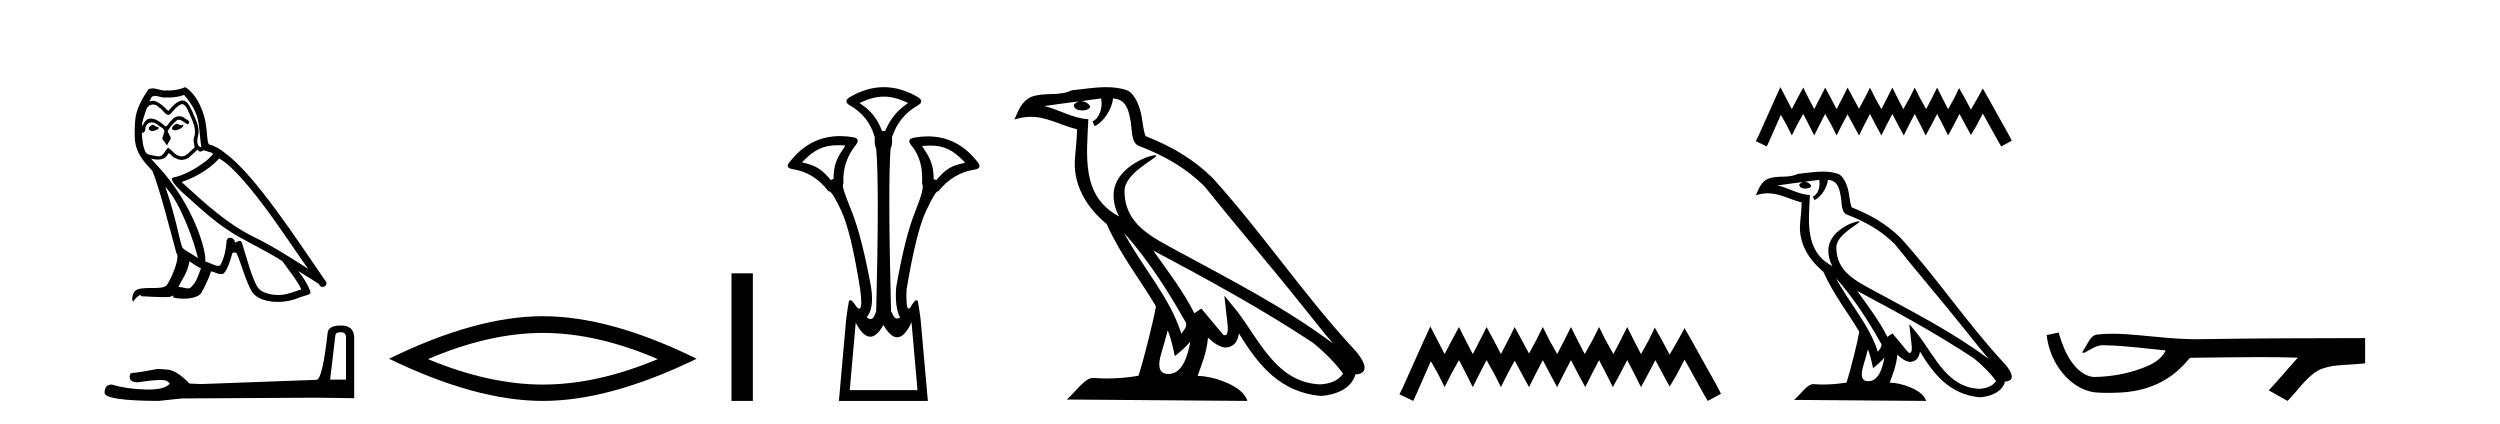 <?xml version='1.0' encoding='UTF-8' standalone='yes'?><svg xmlns='http://www.w3.org/2000/svg' xmlns:xlink='http://www.w3.org/1999/xlink' width='242.0' height='41.0' ><path d='M 17.061 11.984 C 16.749 12.134 16.368 12.55 16.946 12.62 C 17.223 12.608 17.859 12.319 17.743 12.053 L 17.743 12.053 C 17.683 12.11 17.622 12.131 17.561 12.131 C 17.397 12.131 17.229 11.984 17.061 11.984 ZM 14.785 12.088 C 14.404 12.18 14.207 12.596 14.693 12.689 C 14.7 12.69 14.709 12.69 14.718 12.69 C 14.997 12.69 15.759 12.351 15.132 12.273 C 15.028 12.204 14.924 12.088 14.785 12.088 ZM 17.824 9.188 C 18.506 9.985 19.106 10.909 19.222 11.973 C 19.338 12.735 19.372 13.498 19.488 14.249 C 18.945 14.203 19.106 13.359 19.21 12.955 C 19.303 12.157 18.875 11.418 18.575 10.713 C 18.367 10.332 18.171 9.731 17.639 9.719 C 17.05 9.823 16.668 10.32 16.287 10.748 C 15.894 10.355 15.478 9.927 14.935 9.766 C 14.907 9.755 14.875 9.751 14.841 9.751 C 14.72 9.751 14.577 9.805 14.512 9.805 C 14.455 9.805 14.456 9.765 14.577 9.615 C 14.65 9.356 14.803 9.28 14.991 9.28 C 15.266 9.28 15.618 9.443 15.915 9.443 C 15.959 9.443 16.003 9.439 16.044 9.431 C 16.142 9.436 16.24 9.439 16.338 9.439 C 16.843 9.439 17.35 9.362 17.824 9.188 ZM 17.639 10.066 C 18.09 10.182 18.194 10.805 18.413 11.175 C 18.69 11.822 19.026 12.527 18.806 13.255 C 18.633 13.602 18.852 14.041 18.829 14.295 C 18.444 14.566 18.105 15.137 17.594 15.137 C 17.538 15.137 17.48 15.13 17.419 15.115 C 16.911 15.011 16.657 14.526 16.264 14.295 C 15.98 14.569 15.811 15.138 15.343 15.138 C 15.278 15.138 15.208 15.128 15.132 15.104 C 14.704 15.011 14.138 15.058 14.011 14.538 C 13.791 14.006 13.768 13.417 13.734 12.839 L 13.734 12.839 C 13.759 12.844 13.782 12.846 13.804 12.846 C 14.038 12.846 14.059 12.575 14.08 12.342 C 14.17 12.004 14.412 11.847 14.681 11.847 C 14.863 11.847 15.057 11.918 15.224 12.053 C 15.421 12.273 16.021 12.446 15.894 12.793 C 15.836 13.001 15.767 13.22 15.698 13.44 L 16.183 14.087 C 16.229 13.752 16.726 13.475 16.437 13.14 C 16.391 12.989 16.218 12.793 16.241 12.677 C 16.449 12.308 16.726 11.984 17.05 11.707 C 17.137 11.622 17.226 11.588 17.315 11.588 C 17.624 11.588 17.936 11.994 18.205 12.03 C 18.471 11.741 18.182 11.626 17.916 11.476 C 17.752 11.32 17.553 11.249 17.354 11.249 C 17.065 11.249 16.777 11.4 16.599 11.661 C 16.38 11.792 16.227 12.231 16.034 12.231 C 15.973 12.231 15.909 12.187 15.836 12.076 C 15.484 11.794 15.061 11.477 14.598 11.477 C 14.53 11.477 14.462 11.484 14.392 11.499 C 14.065 11.566 13.771 12.228 13.746 12.228 C 13.746 12.228 13.745 12.228 13.745 12.227 C 13.734 11.684 13.988 11.198 14.138 10.667 C 14.222 10.318 14.521 10.116 14.826 10.116 C 15.026 10.116 15.228 10.202 15.374 10.39 C 15.718 10.517 15.97 11.122 16.294 11.122 C 16.351 11.122 16.41 11.103 16.472 11.06 C 16.83 10.678 17.119 10.228 17.639 10.066 ZM 15.998 18.085 C 17.466 19.599 18.818 23.435 19.164 25.006 C 18.598 24.544 17.824 24.243 17.651 23.955 C 17.466 23.654 16.957 20.731 15.998 18.085 ZM 21.221 15.335 C 23.994 16.929 28.824 24.775 29.852 26.034 C 28.119 24.937 26.409 23.827 24.549 22.926 C 21.937 21.644 19.707 19.564 17.581 17.623 C 19.338 17.033 20.597 16.04 21.221 15.335 ZM 18.344 25.295 C 18.714 25.514 19.049 25.815 19.453 25.977 C 19.21 26.577 19.06 27.248 18.563 27.721 C 18.47 27.871 18.337 27.919 18.185 27.919 C 17.922 27.919 17.603 27.777 17.336 27.777 C 17.317 27.777 17.299 27.778 17.281 27.779 C 17.604 26.97 18.09 26.612 18.344 25.295 ZM 19.13 14.48 C 19.199 14.625 19.289 14.672 19.384 14.672 C 19.508 14.672 19.642 14.59 19.753 14.538 C 20.031 14.734 20.99 14.711 20.424 15.127 C 20.065 15.612 18.151 16.936 16.821 17.169 C 16.247 17.27 17.211 18.177 17.523 18.501 C 19.326 20.118 21.094 21.829 23.255 22.996 C 24.606 23.758 26.028 24.44 27.333 25.283 C 27.957 26.185 28.697 27.017 29.17 28.01 C 28.697 28.149 28.235 28.345 27.749 28.461 C 27.493 28.526 27.216 28.556 26.938 28.556 C 26.175 28.556 25.407 28.328 25.069 27.964 C 24.445 27.305 23.763 24.498 23.405 23.469 C 23.354 23.354 23.282 23.315 23.203 23.315 C 23.047 23.315 22.866 23.468 22.777 23.468 C 22.759 23.468 22.744 23.461 22.735 23.446 C 22.711 23.162 22.493 23.011 22.288 23.011 C 22.086 23.011 21.897 23.159 21.926 23.469 C 21.856 24.197 21.718 24.925 21.371 25.584 C 21.329 25.696 21.24 25.739 21.123 25.739 C 20.795 25.739 20.244 25.4 19.869 25.306 C 20.019 24.417 18.806 19.864 15.247 16.051 C 15.123 15.917 14.58 15.345 14.628 15.345 C 14.633 15.345 14.647 15.353 14.669 15.37 C 14.852 15.417 15.057 15.45 15.26 15.45 C 15.65 15.45 16.032 15.33 16.229 14.965 C 16.259 14.875 16.297 14.84 16.341 14.84 C 16.499 14.84 16.739 15.3 16.992 15.3 C 17.176 15.423 17.381 15.479 17.585 15.479 C 17.92 15.479 18.253 15.328 18.482 15.069 C 18.702 14.873 18.91 14.676 19.13 14.48 ZM 17.928 8.437 C 17.565 8.598 16.929 8.76 16.358 8.76 C 16.275 8.76 16.193 8.756 16.114 8.749 C 16.06 8.759 16.005 8.763 15.949 8.763 C 15.56 8.763 15.141 8.554 14.765 8.554 C 14.622 8.554 14.485 8.584 14.357 8.668 C 13.722 9.592 13.144 10.621 13.075 11.765 C 12.948 13.96 13.006 14.722 14.739 16.525 C 15.421 18.073 16.692 23.123 17.073 24.498 C 17.489 24.891 16.553 27.04 16.16 27.571 C 15.946 27.866 15.383 27.88 14.778 27.88 C 14.712 27.88 14.646 27.88 14.579 27.88 C 14.035 27.88 13.484 27.892 13.144 28.103 C 12.821 28.311 12.705 29.085 12.89 29.189 C 13.063 28.923 13.41 28.565 13.653 28.53 L 13.653 28.53 C 13.422 28.773 14.23 28.657 14.404 28.715 C 14.871 28.723 15.344 28.762 15.818 28.762 C 16.047 28.762 16.277 28.753 16.507 28.727 C 16.611 28.681 16.722 28.61 16.771 28.61 C 16.809 28.61 16.808 28.653 16.738 28.784 C 17.065 28.87 17.432 28.912 17.792 28.912 C 18.6 28.912 19.366 28.696 19.534 28.264 C 19.881 27.629 20.204 26.959 20.435 26.266 C 20.73 26.328 21.101 26.536 21.398 26.536 C 21.485 26.536 21.566 26.518 21.637 26.473 C 21.96 26.254 22.295 25.226 22.48 24.544 C 22.498 24.473 22.594 24.438 22.692 24.438 C 22.785 24.438 22.88 24.47 22.908 24.532 C 23.255 25.226 23.832 27.352 24.387 28.241 C 24.805 28.901 25.82 29.225 26.899 29.225 C 27.578 29.225 28.283 29.097 28.882 28.842 C 29.633 28.519 30.187 28.588 30.025 28.172 C 29.771 27.479 29.332 26.82 28.87 26.231 L 28.87 26.231 C 29.54 26.647 30.21 27.074 30.881 27.49 C 30.936 27.692 31.075 27.772 31.217 27.772 C 31.49 27.772 31.774 27.475 31.493 27.178 C 28.87 23.388 24.699 16.929 21.81 14.838 C 21.348 14.434 20.805 14.122 20.204 13.971 C 20.008 13.463 20.065 12.781 19.95 12.204 C 19.834 11.06 19.141 9.165 17.928 8.437 Z' style='fill:#000000;stroke:none' /><path d='M 32.99 32.156 Q 33.494 32.156 33.494 32.685 L 33.494 36.744 L 31.957 36.744 L 32.461 32.468 Q 32.485 32.156 32.99 32.156 ZM 33.014 31.508 Q 31.789 31.508 31.717 32.204 Q 31.212 36.744 30.636 36.768 L 19.491 37.176 L 18.338 37.128 Q 17.041 35.759 16.033 35.759 Q 15.672 35.735 15.288 35.711 Q 13.247 36.095 12.838 36.095 Q 12.55 36.095 12.55 36.48 Q 12.55 37.008 13.367 37.008 Q 14.769 36.784 15.518 36.784 Q 15.654 36.784 15.768 36.792 Q 16.177 36.792 16.441 37.128 Q 15.973 37.708 14.345 37.708 Q 14.219 37.708 14.087 37.704 Q 12.238 37.656 10.821 37.224 Q 10.124 37.224 10.124 38.041 Q 10.196 38.785 15.336 38.809 L 17.618 38.569 L 30.636 38.497 L 34.287 38.545 L 34.287 32.685 Q 34.263 31.508 33.014 31.508 Z' style='fill:#000000;stroke:none' /><path d='M 52.548 32.228 Q 57.792 32.228 63.669 34.762 Q 57.792 37.226 52.548 37.226 Q 47.339 37.226 41.427 34.762 Q 47.339 32.228 52.548 32.228 ZM 52.548 30.609 Q 46.072 30.609 37.661 34.727 Q 46.072 38.809 52.548 38.809 Q 59.023 38.809 67.434 34.727 Q 59.059 30.609 52.548 30.609 Z' style='fill:#000000;stroke:none' /><path d='M 70.809 26.458 L 70.809 38.809 L 72.876 38.809 L 72.876 26.458 Z' style='fill:#000000;stroke:none' /><path d='M 85.556 9.352 C 86.262 9.352 86.968 9.535 87.759 9.901 C 87.905 9.96 87.905 10.019 87.759 10.077 C 86.763 10.78 86.185 11.533 85.687 12.675 L 85.38 12.675 C 84.941 11.533 84.378 10.78 83.353 10.077 C 83.206 10.019 83.206 9.96 83.353 9.901 C 84.143 9.535 84.85 9.352 85.556 9.352 ZM 81.114 14.055 C 81.286 14.055 81.465 14.061 81.653 14.074 C 81.8 14.074 81.829 14.133 81.741 14.25 C 81.038 15.245 80.687 15.924 80.687 17.301 L 80.424 17.432 C 79.545 16.378 78.998 16.043 77.768 15.75 C 77.651 15.75 77.636 15.706 77.724 15.618 C 78.82 14.496 79.711 14.055 81.114 14.055 ZM 90.044 14.089 C 91.396 14.089 92.272 14.539 93.344 15.662 C 93.431 15.75 93.402 15.794 93.256 15.794 C 92.055 16.057 91.522 16.378 90.644 17.432 L 90.38 17.345 C 90.38 15.968 90.029 15.275 89.326 14.25 C 89.238 14.162 89.268 14.118 89.414 14.118 C 89.636 14.099 89.845 14.089 90.044 14.089 ZM 88.235 31.197 L 88.813 37.762 L 82.255 37.762 L 82.833 31.241 C 83.306 32.143 83.776 32.594 84.242 32.594 C 84.669 32.594 85.092 32.216 85.512 31.461 C 85.971 32.254 86.417 32.65 86.849 32.65 C 87.327 32.65 87.789 32.166 88.235 31.197 ZM 85.556 8.437 C 84.443 8.437 83.33 8.766 82.218 9.425 C 81.837 9.689 81.837 9.938 82.218 10.172 C 83.477 10.875 84.297 11.914 84.677 13.29 C 84.677 13.583 84.611 13.949 84.816 14.388 C 85.021 16.702 85.021 21.943 84.816 30.113 C 84.627 30.721 84.455 30.888 84.28 30.888 C 84.153 30.888 84.024 30.798 83.887 30.728 C 84.336 30.198 84.553 29.337 84.319 27.785 C 83.734 24.593 83.119 22.177 82.474 20.538 C 81.83 18.898 81.442 17.975 81.647 17.77 C 81.559 16.365 81.969 15.106 82.876 13.993 C 83.14 13.612 83.052 13.378 82.613 13.29 C 82.163 13.213 81.729 13.174 81.309 13.174 C 79.352 13.174 77.722 14.018 76.42 15.706 C 76.127 16.057 76.215 16.277 76.683 16.365 C 78.089 16.57 79.26 17.287 80.197 18.517 C 80.21 18.512 80.223 18.509 80.237 18.509 C 80.453 18.509 80.858 19.149 81.449 20.428 C 82.079 21.789 82.686 24.329 83.272 28.048 C 83.43 29.268 83.396 29.878 83.171 29.878 C 83.104 29.878 83.021 29.824 82.92 29.717 C 82.643 29.273 82.439 29.052 82.307 29.052 C 82.23 29.052 82.179 29.127 82.152 29.278 C 82.079 29.688 81.998 30.23 81.91 30.903 L 81.207 38.809 L 89.816 38.809 L 89.113 30.903 C 89.026 30.23 88.945 29.688 88.872 29.278 C 88.845 29.127 88.795 29.052 88.722 29.052 C 88.598 29.052 88.406 29.273 88.147 29.717 C 88.074 29.824 88.01 29.878 87.956 29.878 C 87.775 29.878 87.707 29.268 87.752 28.048 C 88.367 24.359 88.989 21.833 89.619 20.472 C 90.222 19.166 90.617 18.513 90.804 18.513 C 90.812 18.513 90.819 18.515 90.826 18.517 C 91.793 17.317 92.979 16.614 94.384 16.409 C 94.853 16.321 94.941 16.087 94.648 15.706 C 93.361 14.038 91.754 13.203 89.826 13.203 C 89.386 13.203 88.929 13.247 88.455 13.334 C 87.986 13.422 87.898 13.656 88.191 14.037 C 89.099 15.12 89.34 16.379 89.252 17.814 C 89.457 17.99 89.23 18.898 88.571 20.538 C 87.912 22.177 87.305 24.608 86.748 27.829 C 86.631 29.351 86.873 30.318 87.137 30.728 C 87.019 30.801 86.921 30.834 86.837 30.834 C 86.56 30.834 86.434 30.486 86.252 30.113 C 86.047 21.943 86.032 16.702 86.208 14.388 C 86.413 13.949 86.346 13.583 86.346 13.29 C 86.786 11.914 87.635 10.875 88.894 10.172 C 89.275 9.938 89.275 9.689 88.894 9.425 C 87.781 8.766 86.668 8.437 85.556 8.437 Z' style='fill:#000000;stroke:none' /><path d='M 108.807 22.54 L 108.807 22.54 C 111.101 25.118 113 28.06 114.693 31.048 C 115.049 31.486 114.649 31.888 114.355 32.305 C 113.24 28.763 110.672 26.03 108.807 22.54 ZM 106.586 9.529 C 106.777 10.422 106.425 11.451 105.748 11.755 L 105.965 12.217 C 106.81 11.815 107.623 10.612 107.744 9.532 C 108.898 9.601 109.214 10.47 109.394 11.479 C 109.611 12.168 109.391 13.841 110.265 14.13 C 112.845 15.129 114.817 16.285 116.588 18.031 C 119.643 21.852 122.835 25.552 125.89 29.376 C 127.077 30.865 128.162 32.228 129.044 33.257 C 124.405 29.789 119.221 27.136 114.135 24.38 C 111.432 22.911 108.854 21.71 108.854 18.477 C 108.854 16.738 112.058 15.281 111.926 15.055 C 111.914 15.035 111.877 15.026 111.819 15.026 C 111.161 15.026 107.794 16.274 107.794 18.907 C 107.794 19.637 107.989 20.313 108.329 20.944 C 108.324 20.944 108.318 20.943 108.313 20.943 C 104.62 18.986 105.207 15.028 105.35 11.538 C 103.815 11.453 102.551 10.616 101.094 10.267 C 102.224 10.121 103.351 9.933 104.484 9.816 L 104.484 9.816 C 104.272 9.858 104.077 9.982 103.948 10.154 C 103.929 10.526 104.35 10.69 104.76 10.69 C 105.16 10.69 105.551 10.534 105.513 10.264 C 105.332 9.982 105.002 9.799 104.664 9.799 C 104.655 9.799 104.645 9.799 104.635 9.799 C 105.199 9.719 105.949 9.599 106.586 9.529 ZM 113.036 31.976 C 113.367 32.78 113.539 33.632 113.726 34.476 C 114.264 34.04 114.785 33.593 115.227 33.06 L 115.227 33.06 C 114.939 34.623 114.402 36.199 113.101 36.199 C 112.313 36.199 111.949 35.667 112.454 34.054 C 112.692 33.293 112.881 32.566 113.036 31.976 ZM 111.622 24.242 L 111.622 24.242 C 116.888 27.047 122.102 29.879 127.082 33.171 C 128.255 34.122 129.3 35.181 130.008 36.172 C 129.539 36.901 128.645 37.152 127.819 37.207 C 123.604 37.06 121.954 32.996 119.727 30.093 L 118.516 28.622 L 118.725 30.507 C 118.739 30.846 119.087 32.452 118.569 32.452 C 118.525 32.452 118.474 32.44 118.417 32.415 L 116.287 29.865 C 116.059 30.015 115.844 30.186 115.609 30.325 C 114.552 28.187 113.006 26.196 111.622 24.242 ZM 107.078 8.437 C 105.971 8.437 104.837 8.636 103.762 8.736 C 102.48 9.361 101.181 8.884 99.837 9.373 C 98.865 9.809 98.593 10.693 98.191 11.576 C 98.764 11.386 99.285 11.308 99.775 11.308 C 101.342 11.308 102.603 12.097 104.259 12.518 C 104.257 13.349 104.126 14.292 104.064 15.242 C 103.807 17.816 105.164 20.076 107.126 21.685 C 108.531 24.814 110.475 27.214 111.894 29.655 C 111.725 30.752 110.704 34.89 110.201 36.376 C 109.216 36.542 108.163 36.636 107.129 36.636 C 106.712 36.636 106.297 36.62 105.891 36.588 C 105.859 36.584 105.828 36.582 105.796 36.582 C 104.998 36.582 104.121 37.945 103.261 38.673 L 120.745 38.809 C 120.299 37.233 117.192 36.397 116.088 36.397 C 116.025 36.397 115.968 36.399 115.919 36.405 C 116.309 35.29 116.794 34.243 116.933 32.686 C 117.421 33.123 117.968 33.595 118.651 33.644 C 119.486 33.582 119.825 33.011 119.931 32.267 C 121.823 35.396 123.939 37.951 127.819 38.327 C 129.16 38.261 130.832 37.675 131.193 36.25 C 132.972 36.149 131.668 34.416 131.007 33.737 C 126.167 28.498 122.172 22.517 117.389 17.238 C 115.547 15.421 113.467 14.192 110.891 13.173 C 110.699 12.702 110.636 12.032 110.512 11.295 C 110.376 10.491 109.947 9.174 109.162 8.765 C 108.494 8.519 107.791 8.437 107.078 8.437 Z' style='fill:#000000;stroke:none' /><path d='M 138.454 31.602 L 137.814 32.99 L 135.785 37.528 L 135.465 38.169 L 136.8 38.809 L 137.12 38.115 L 138.508 34.966 L 139.202 36.193 L 139.842 37.475 L 140.483 36.193 L 141.23 34.859 L 141.924 36.193 L 142.565 37.475 L 143.206 36.193 L 143.9 34.859 L 144.647 36.193 L 145.288 37.475 L 145.928 36.193 L 146.622 34.912 L 147.316 36.193 L 148.01 37.475 L 148.651 36.193 L 149.345 34.859 L 150.039 36.193 L 150.733 37.475 L 151.374 36.193 L 152.068 34.859 L 152.762 36.193 L 153.456 37.475 L 154.096 36.193 L 154.79 34.859 L 155.484 36.193 L 156.125 37.475 L 156.819 36.193 L 157.513 34.859 L 158.207 36.193 L 158.847 37.475 L 159.541 36.193 L 160.235 34.859 L 160.983 36.247 L 161.623 37.421 L 162.317 36.247 L 163.065 34.805 L 164.933 38.169 L 165.307 38.809 L 166.588 38.115 L 166.268 37.475 L 163.705 32.884 L 163.065 31.763 L 162.424 32.937 L 161.623 34.325 L 160.876 32.937 L 160.182 31.709 L 159.595 32.937 L 158.847 34.272 L 158.153 32.937 L 157.513 31.656 L 156.872 32.937 L 156.178 34.272 L 155.431 32.937 L 154.79 31.656 L 154.15 32.937 L 153.402 34.272 L 152.708 32.937 L 152.068 31.656 L 151.427 32.937 L 150.733 34.272 L 149.986 32.937 L 149.345 31.656 L 148.704 32.937 L 148.01 34.218 L 147.316 32.937 L 146.622 31.656 L 145.982 32.937 L 145.288 34.272 L 144.594 32.937 L 143.9 31.656 L 143.259 32.937 L 142.565 34.272 L 141.871 32.937 L 141.23 31.656 L 140.536 32.937 L 139.842 34.272 L 139.148 32.937 L 138.454 31.602 Z' style='fill:#000000;stroke:none' /><path d='M 172.343 8.437 L 171.833 9.542 L 170.218 13.154 L 169.963 13.664 L 171.025 14.174 L 171.28 13.621 L 172.385 11.114 L 172.938 12.091 L 173.448 13.111 L 173.958 12.091 L 174.553 11.029 L 175.105 12.091 L 175.615 13.111 L 176.125 12.091 L 176.677 11.029 L 177.272 12.091 L 177.782 13.111 L 178.292 12.091 L 178.845 11.072 L 179.397 12.091 L 179.95 13.111 L 180.46 12.091 L 181.012 11.029 L 181.564 12.091 L 182.117 13.111 L 182.627 12.091 L 183.179 11.029 L 183.732 12.091 L 184.284 13.111 L 184.794 12.091 L 185.347 11.029 L 185.899 12.091 L 186.409 13.111 L 186.961 12.091 L 187.514 11.029 L 188.066 12.091 L 188.576 13.111 L 189.129 12.091 L 189.681 11.029 L 190.276 12.134 L 190.786 13.069 L 191.339 12.134 L 191.934 10.987 L 193.421 13.664 L 193.718 14.174 L 194.738 13.621 L 194.483 13.111 L 192.444 9.457 L 191.934 8.564 L 191.424 9.499 L 190.786 10.604 L 190.191 9.499 L 189.639 8.522 L 189.171 9.499 L 188.576 10.562 L 188.024 9.499 L 187.514 8.479 L 187.004 9.499 L 186.452 10.562 L 185.857 9.499 L 185.347 8.479 L 184.837 9.499 L 184.242 10.562 L 183.689 9.499 L 183.179 8.479 L 182.669 9.499 L 182.117 10.562 L 181.522 9.499 L 181.012 8.479 L 180.502 9.499 L 179.95 10.519 L 179.397 9.499 L 178.845 8.479 L 178.335 9.499 L 177.782 10.562 L 177.23 9.499 L 176.677 8.479 L 176.167 9.499 L 175.615 10.562 L 175.063 9.499 L 174.553 8.479 L 174 9.499 L 173.448 10.562 L 172.895 9.499 L 172.343 8.437 Z' style='fill:#000000;stroke:none' /><path d='M 177.721 26.919 L 177.721 26.919 C 179.398 28.803 180.786 30.953 182.024 33.137 C 182.284 33.457 181.991 33.751 181.776 34.055 C 180.961 31.467 179.085 29.469 177.721 26.919 ZM 176.098 17.41 C 176.238 18.062 175.981 18.814 175.486 19.036 L 175.644 19.374 C 176.262 19.08 176.856 18.201 176.944 17.412 C 177.788 17.462 178.019 18.097 178.151 18.835 C 178.309 19.338 178.149 20.561 178.787 20.772 C 180.673 21.503 182.114 22.347 183.408 23.623 C 185.641 26.416 187.974 29.12 190.207 31.915 C 191.074 33.003 191.868 33.999 192.512 34.751 C 189.121 32.216 185.333 30.278 181.616 28.263 C 179.64 27.19 177.756 26.312 177.756 23.949 C 177.756 22.678 180.097 21.614 180.001 21.448 C 179.992 21.434 179.965 21.427 179.923 21.427 C 179.442 21.427 176.981 22.339 176.981 24.264 C 176.981 24.797 177.124 25.291 177.372 25.752 C 177.368 25.752 177.365 25.752 177.361 25.751 C 174.662 24.321 175.09 21.428 175.195 18.878 C 174.073 18.816 173.15 18.204 172.084 17.949 C 172.911 17.842 173.734 17.704 174.562 17.619 L 174.562 17.619 C 174.407 17.65 174.265 17.74 174.17 17.867 C 174.157 18.139 174.464 18.258 174.764 18.258 C 175.056 18.258 175.342 18.144 175.314 17.947 C 175.182 17.741 174.941 17.607 174.694 17.607 C 174.687 17.607 174.68 17.607 174.672 17.607 C 175.084 17.548 175.633 17.46 176.098 17.41 ZM 180.813 33.815 C 181.054 34.403 181.18 35.025 181.316 35.642 C 181.71 35.324 182.091 34.997 182.413 34.607 L 182.413 34.607 C 182.203 35.75 181.811 36.902 180.86 36.902 C 180.284 36.902 180.018 36.513 180.387 35.334 C 180.561 34.778 180.699 34.247 180.813 33.815 ZM 179.779 28.163 L 179.779 28.163 C 183.628 30.213 187.439 32.283 191.078 34.689 C 191.936 35.383 192.699 36.158 193.217 36.882 C 192.874 37.415 192.221 37.598 191.617 37.638 C 188.536 37.531 187.33 34.561 185.703 32.439 L 184.818 31.364 L 184.97 32.741 C 184.981 32.989 185.235 34.163 184.856 34.163 C 184.824 34.163 184.787 34.155 184.745 34.136 L 183.188 32.272 C 183.022 32.382 182.865 32.507 182.693 32.609 C 181.921 31.046 180.79 29.59 179.779 28.163 ZM 176.458 16.611 C 175.649 16.611 174.82 16.757 174.034 16.83 C 173.097 17.287 172.148 16.938 171.166 17.295 C 170.456 17.614 170.257 18.26 169.963 18.906 C 170.381 18.767 170.762 18.71 171.121 18.71 C 172.266 18.71 173.188 19.286 174.398 19.594 C 174.396 20.201 174.301 20.89 174.255 21.585 C 174.068 23.466 175.059 25.118 176.493 26.294 C 177.52 28.58 178.941 30.335 179.978 32.119 C 179.854 32.92 179.108 35.945 178.74 37.031 C 178.02 37.152 177.251 37.221 176.495 37.221 C 176.19 37.221 175.887 37.21 175.59 37.186 C 175.567 37.183 175.544 37.181 175.521 37.181 C 174.938 37.181 174.297 38.178 173.668 38.71 L 186.447 38.809 C 186.121 37.657 183.85 37.046 183.043 37.046 C 182.997 37.046 182.955 37.048 182.919 37.052 C 183.204 36.237 183.559 35.472 183.66 34.334 C 184.017 34.653 184.417 34.999 184.916 35.034 C 185.527 34.989 185.774 34.572 185.852 34.028 C 187.234 36.315 188.781 38.182 191.617 38.457 C 192.597 38.409 193.818 37.98 194.083 36.938 C 195.383 36.865 194.429 35.599 193.947 35.102 C 190.409 31.273 187.489 26.902 183.994 23.044 C 182.647 21.716 181.127 20.818 179.245 20.073 C 179.105 19.728 179.059 19.239 178.967 18.7 C 178.868 18.112 178.554 17.15 177.981 16.851 C 177.493 16.672 176.979 16.611 176.458 16.611 Z' style='fill:#000000;stroke:none' /><path d='M 199.268 32.187 L 199.242 32.193 C 198.866 32.277 198.49 32.359 198.113 32.441 C 198.274 33.777 198.794 35.075 199.657 36.114 C 200.43 37.056 201.512 37.805 202.737 37.976 C 203.156 38.016 203.577 38.03 203.998 38.03 C 204.432 38.03 204.866 38.015 205.299 37.996 C 206.893 37.913 208.487 37.483 209.834 36.609 C 210.636 36.096 211.333 35.433 211.933 34.696 C 211.995 34.638 212.071 34.625 212.152 34.625 C 212.225 34.625 212.302 34.636 212.375 34.636 C 212.406 34.636 212.436 34.634 212.465 34.628 C 214.564 34.609 216.663 34.569 218.762 34.569 C 219.953 34.569 221.145 34.582 222.336 34.618 C 222.356 34.613 222.372 34.611 222.384 34.611 C 222.493 34.611 222.256 34.792 222.221 34.854 C 221.356 35.834 220.51 36.831 219.616 37.785 C 220.22 38.127 220.824 38.468 221.429 38.809 C 222.414 37.838 223.161 36.602 224.368 35.874 C 225.505 35.292 226.818 35.359 228.057 35.249 C 228.353 35.223 228.649 35.199 228.945 35.172 C 228.945 34.357 228.945 33.542 228.945 32.727 C 223.689 32.742 218.432 32.741 213.176 32.829 C 212.979 32.834 212.782 32.837 212.585 32.837 C 210.117 32.837 207.669 32.437 205.206 32.319 C 204.969 32.311 204.731 32.305 204.494 32.305 C 203.966 32.305 203.439 32.331 202.918 32.396 C 202.398 32.523 202.184 33.068 201.935 33.481 C 201.813 33.697 201.682 33.907 201.547 34.114 C 201.595 34.138 201.64 34.148 201.685 34.148 C 201.876 34.148 202.041 33.962 202.217 33.896 C 202.639 33.655 203.099 33.412 203.593 33.412 C 203.659 33.412 203.727 33.416 203.795 33.426 C 205.751 33.459 207.691 33.74 209.637 33.923 C 209.237 34.794 208.335 35.272 207.478 35.594 C 205.952 36.189 204.31 36.468 202.677 36.494 C 201.788 36.428 201.077 35.778 200.575 35.092 C 199.93 34.233 199.587 33.2 199.268 32.187 Z' style='fill:#000000;stroke:none' /></svg>